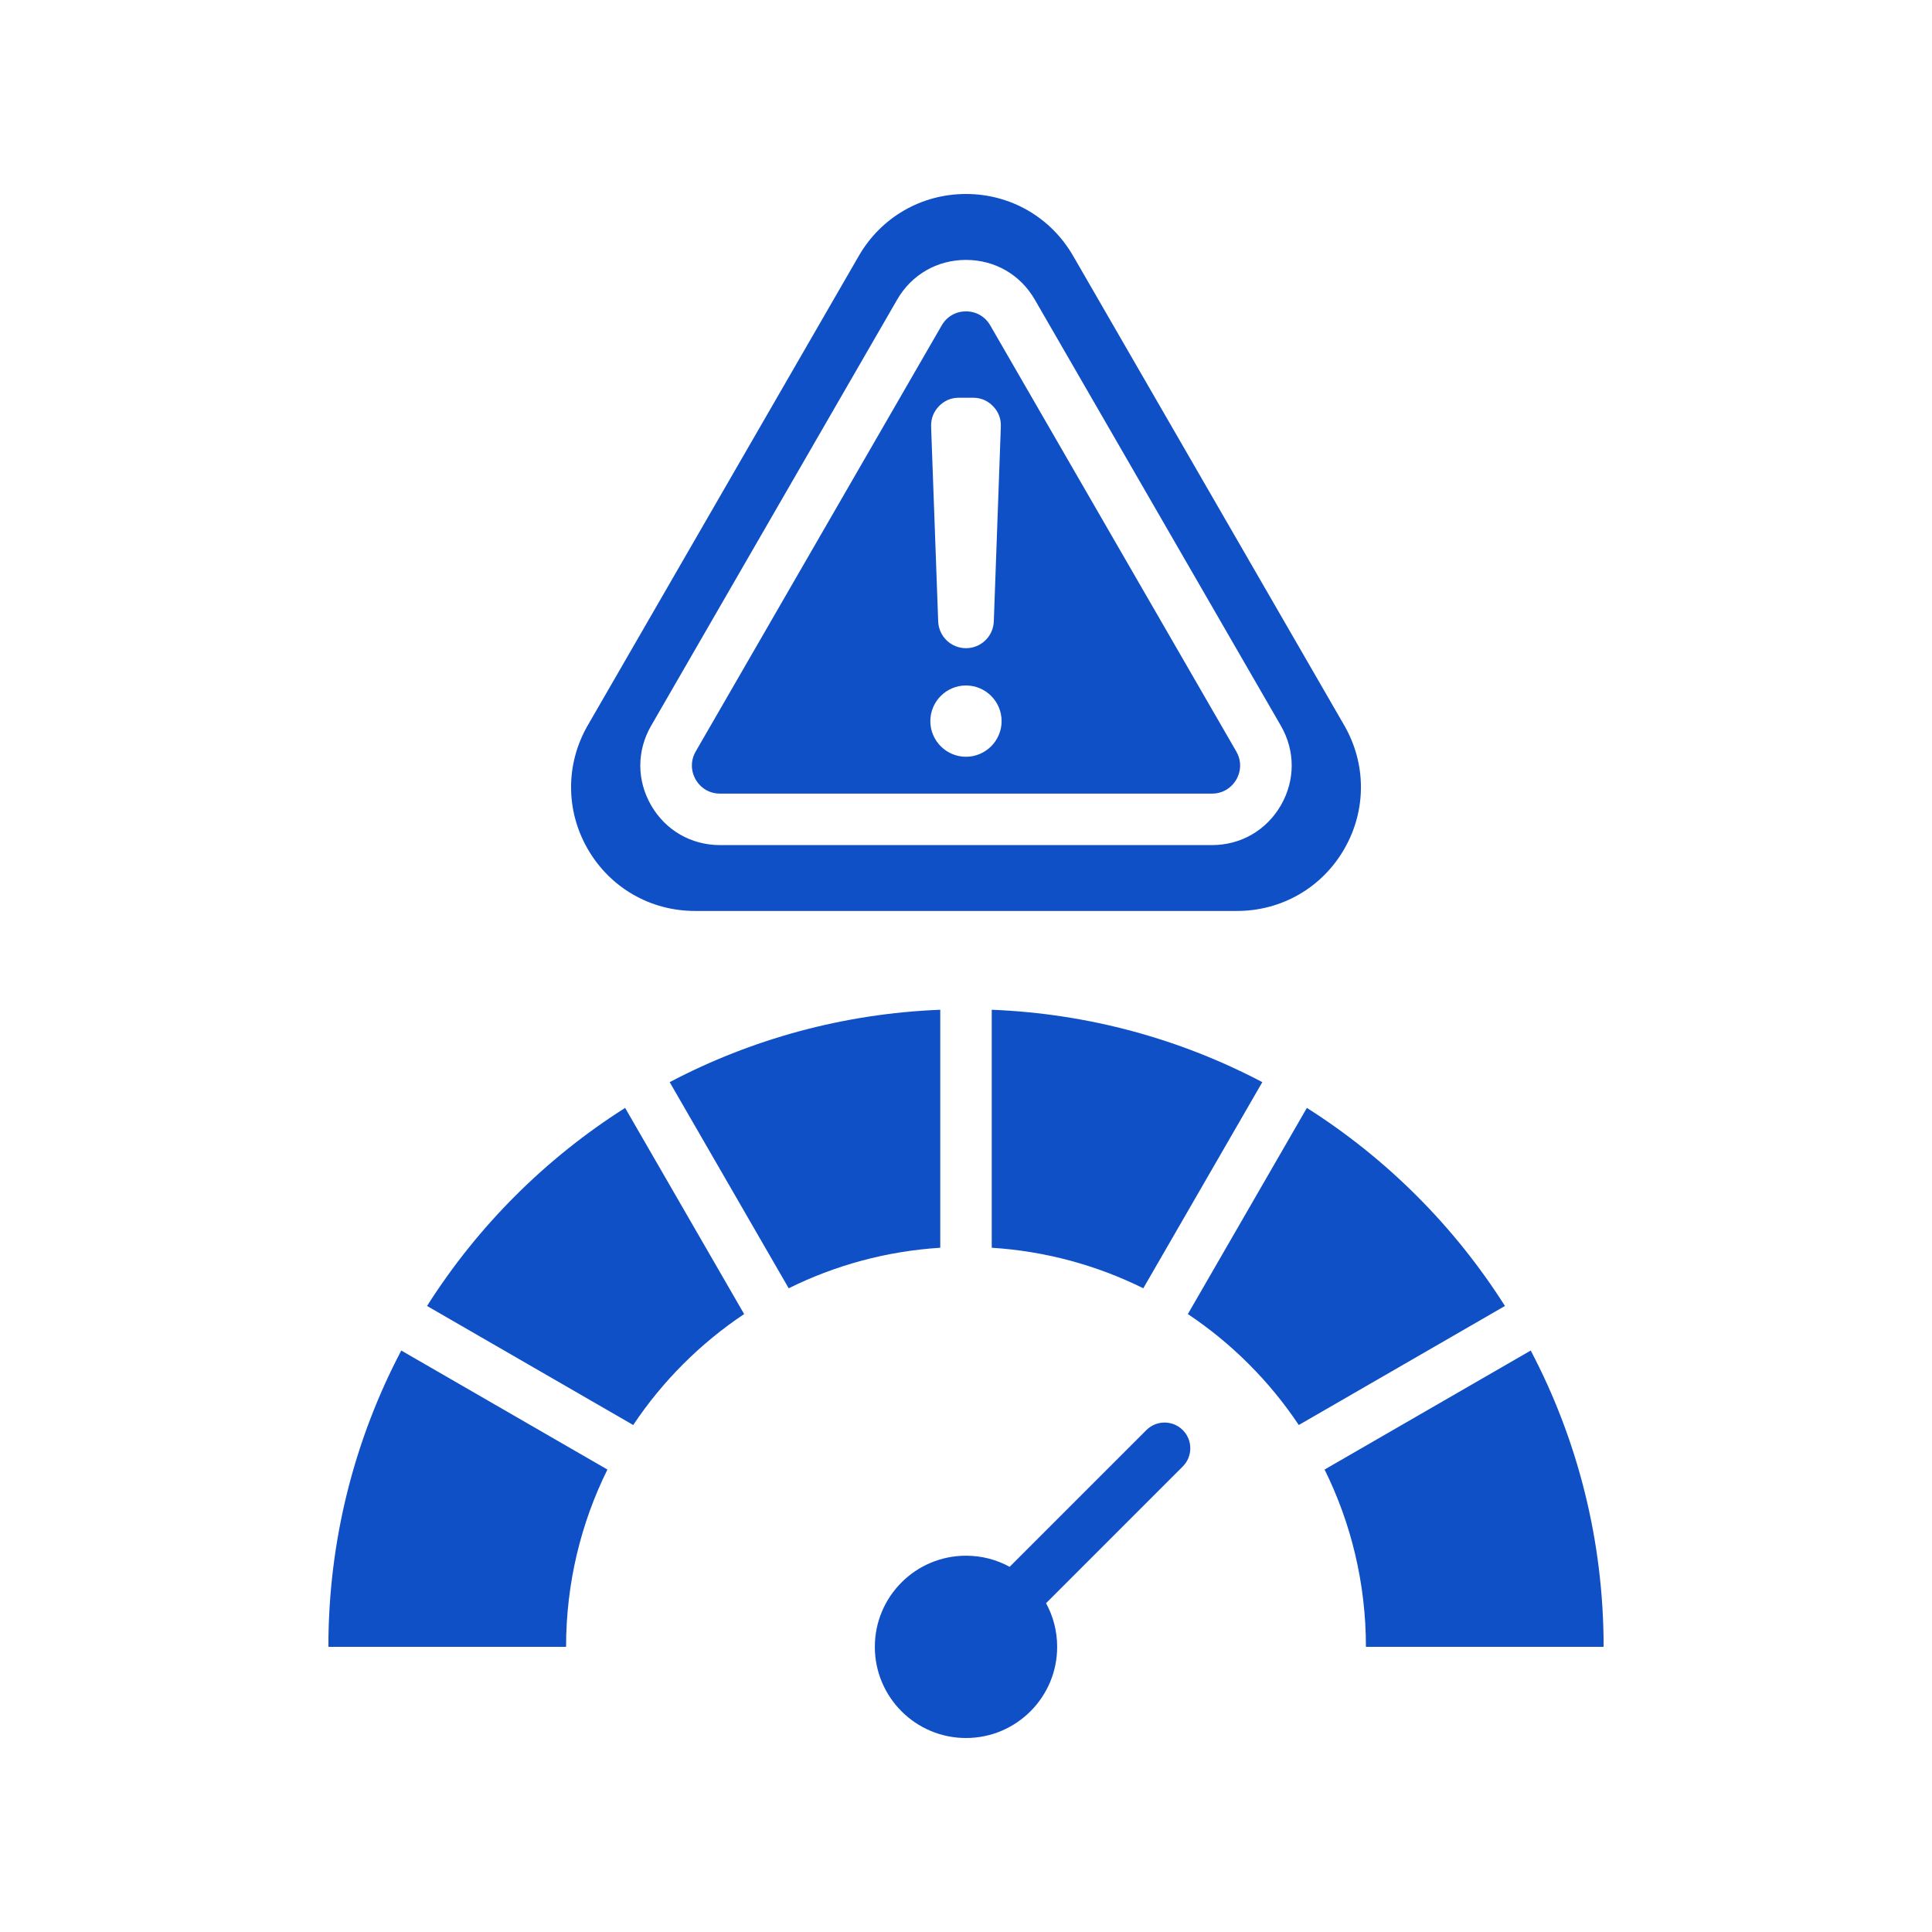<svg xmlns="http://www.w3.org/2000/svg" xmlns:xlink="http://www.w3.org/1999/xlink" width="500" zoomAndPan="magnify" viewBox="0 0 375 375" height="500" preserveAspectRatio="xMidYMid meet" version="1.0"><defs><clipPath id="a3ca67e786"><path d="M 63.75 37.5 L 311.25 37.5 L 311.25 337.5 L 63.75 337.5 Z M 63.75 37.5 " clip-rule="nonzero"/></clipPath></defs><g clip-path="url(#a3ca67e786)"><path fill="#1050c6" d="M 117.902 285.238 C 112.762 295.609 109.875 307.297 109.875 319.652 L 63.738 319.652 C 63.738 298.891 68.852 279.32 77.887 262.137 Z M 82.891 253.488 C 92.703 238.008 105.855 224.855 121.336 215.043 L 144.438 255.059 C 135.922 260.746 128.594 268.074 122.906 276.594 Z M 129.984 210.043 C 145.781 201.734 163.598 196.742 182.504 195.992 L 182.504 242.188 C 171.992 242.855 162.047 245.613 153.086 250.055 Z M 192.496 195.992 C 211.402 196.742 229.219 201.734 245.016 210.043 L 221.914 250.055 C 212.949 245.613 203.008 242.855 192.496 242.188 Z M 253.664 215.043 C 269.145 224.855 282.297 238.008 292.109 253.488 L 252.094 276.594 C 246.406 268.074 239.078 260.746 230.562 255.059 Z M 297.113 262.137 C 306.148 279.32 311.262 298.891 311.262 319.652 L 265.125 319.652 C 265.125 307.297 262.238 295.609 257.098 285.238 Z M 203.039 311.18 C 204.414 313.695 205.195 316.582 205.195 319.652 C 205.195 329.426 197.273 337.348 187.5 337.348 C 177.727 337.348 169.805 329.426 169.805 319.652 C 169.805 309.883 177.727 301.961 187.5 301.961 C 190.57 301.961 193.457 302.742 195.973 304.117 L 222.512 277.578 C 224.461 275.629 227.625 275.629 229.574 277.578 C 231.523 279.527 231.523 282.691 229.574 284.641 Z M 208.297 49.672 L 260.914 140.785 C 265.238 148.273 265.238 157.32 260.914 164.805 C 256.586 172.305 248.75 176.816 240.098 176.816 L 134.891 176.816 C 126.238 176.816 118.414 172.305 114.086 164.805 C 109.762 157.32 109.762 148.273 114.086 140.785 L 166.691 49.672 C 171.016 42.176 178.844 37.652 187.496 37.652 C 196.145 37.652 203.973 42.176 208.297 49.672 Z M 200.859 58.168 C 198.059 53.309 193.109 50.449 187.496 50.449 C 181.895 50.449 176.93 53.309 174.129 58.172 L 126.379 140.875 C 123.582 145.734 123.582 151.445 126.379 156.305 L 126.379 156.309 C 129.18 161.156 134.148 164.031 139.746 164.031 L 235.246 164.031 C 240.852 164.031 245.801 161.164 248.613 156.32 L 248.617 156.312 C 251.418 151.445 251.418 145.734 248.621 140.879 L 248.621 140.875 L 200.863 58.172 Z M 192.203 63.156 L 192.207 63.16 L 239.965 145.863 C 240.953 147.578 240.953 149.598 239.969 151.312 C 238.973 153.023 237.227 154.039 235.246 154.039 L 139.746 154.039 C 137.77 154.039 136.023 153.027 135.035 151.316 C 134.047 149.598 134.047 147.582 135.035 145.863 L 182.785 63.16 C 183.773 61.445 185.523 60.438 187.496 60.438 C 189.473 60.438 191.219 61.445 192.203 63.156 Z M 187.496 125.812 C 190.406 125.812 192.793 123.516 192.898 120.605 L 194.262 82.797 C 194.32 81.273 193.812 79.945 192.75 78.848 C 191.699 77.754 190.383 77.199 188.855 77.199 L 186.133 77.199 C 184.609 77.199 183.305 77.754 182.242 78.848 C 181.191 79.945 180.684 81.273 180.727 82.797 L 182.102 120.605 C 182.207 123.516 184.586 125.812 187.496 125.812 Z M 187.496 146.887 C 191.305 146.887 194.41 143.777 194.41 139.969 C 194.41 136.156 191.305 133.051 187.496 133.051 C 183.684 133.051 180.578 136.156 180.578 139.969 C 180.578 143.777 183.684 146.887 187.496 146.887 Z M 187.496 146.887 " fill-opacity="1" fill-rule="evenodd"/></g></svg>